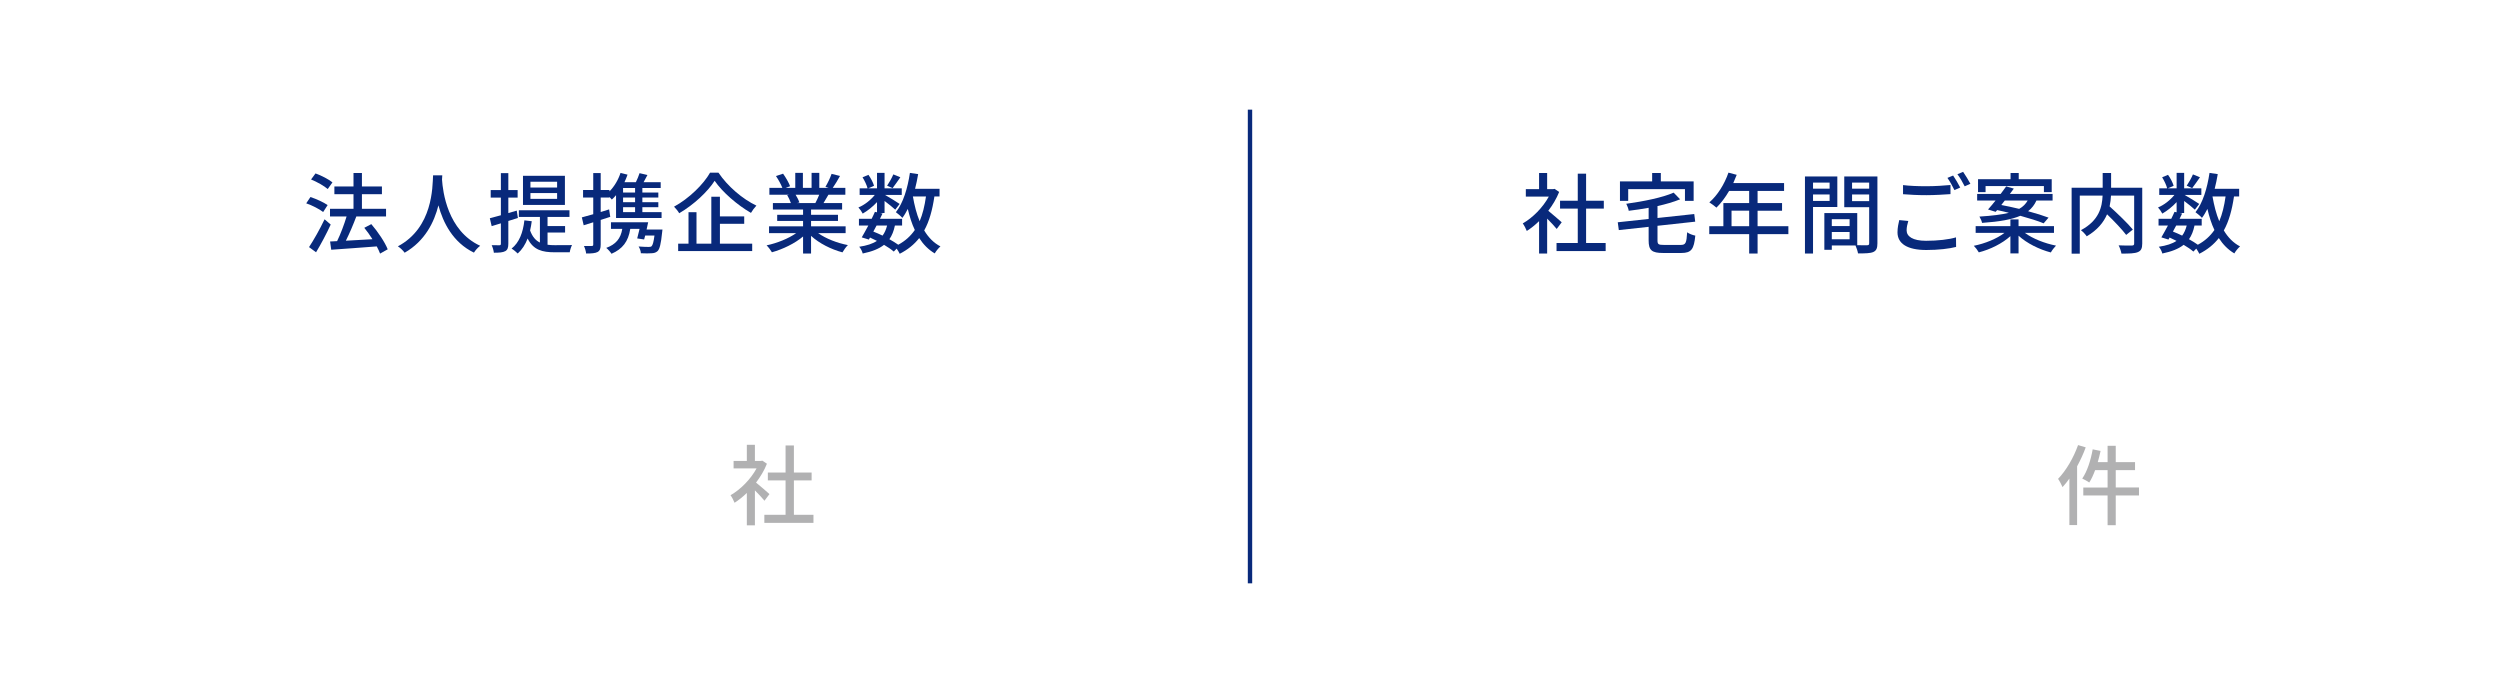 <?xml version="1.0" encoding="UTF-8"?>
<svg id="uuid-27765ab7-af8b-4054-b11e-ac31716d8e8d" data-name=" レイヤー 1" xmlns="http://www.w3.org/2000/svg" viewBox="0 0 570 158">
  <defs>
    <style>
      .uuid-15fb6c5c-55ce-46b9-865c-61cf5466c872 {
        fill: #b1b1b2;
      }

      .uuid-4a38f92a-de8e-4bab-8f93-463e19289ef0 {
        fill: none;
        stroke: #08297b;
        stroke-miterlimit: 10;
      }

      .uuid-f7389097-d707-4469-a346-9589dea00711 {
        fill: #08297b;
      }
    </style>
  </defs>
  <line class="uuid-4a38f92a-de8e-4bab-8f93-463e19289ef0" x1="285" y1="133" x2="285" y2="25"/>
  <path class="uuid-f7389097-d707-4469-a346-9589dea00711" d="M73.68,48.34c-.82-.64-2.5-1.52-3.86-1.98l.96-1.44c1.34.44,3.04,1.22,3.92,1.84,0,0-1.02,1.58-1.02,1.58ZM75.4,51.2c-.96,2.1-2.22,4.46-3.34,6.32l-1.6-1.18c1.02-1.54,2.46-4.06,3.54-6.34,0,0,1.4,1.2,1.4,1.2ZM74.72,43.1c-.8-.7-2.46-1.64-3.8-2.18l1.02-1.38c1.34.48,3,1.34,3.86,2.04,0,0-1.08,1.52-1.08,1.52ZM86.66,57.82c-.18-.48-.44-1.04-.76-1.64-3.74.3-7.66.56-10.38.76l-.26-1.88,1.6-.08c.8-1.62,1.62-3.82,2.16-5.62h-3.78v-1.76h5.36v-3.32h-4.36v-1.76h4.36v-3.08h1.92v3.08h4.56v1.76h-4.56v3.32h5.5v1.76h-6.78c-.68,1.82-1.56,3.88-2.38,5.52,1.88-.1,3.98-.22,6.06-.34-.58-.92-1.22-1.82-1.86-2.6l1.6-.84c1.5,1.74,3.1,4.12,3.74,5.74,0,0-1.74.98-1.74.98Z"/>
  <path class="uuid-f7389097-d707-4469-a346-9589dea00711" d="M100.84,39.98c-.02.28-.02.62-.06.98.18,2.66,1.22,11.64,8.7,15.08-.58.44-1.12,1.06-1.42,1.56-4.84-2.34-7.06-6.92-8.1-10.78-.96,3.82-3.06,8.14-7.7,10.8-.34-.48-.94-1.06-1.54-1.46,8-4.26,7.88-13.54,8.02-16.18,0,0,2.1,0,2.1,0Z"/>
  <path class="uuid-f7389097-d707-4469-a346-9589dea00711" d="M115.9,50.38v5.18c0,.92-.18,1.42-.7,1.7-.54.3-1.34.36-2.6.36-.04-.44-.26-1.24-.5-1.72.8.02,1.54.02,1.76.02.24,0,.34-.08.34-.36v-4.64l-2.1.64-.42-1.8c.7-.18,1.58-.42,2.52-.68v-4.02h-2.32v-1.72h2.32v-3.86h1.7v3.86h2.12v1.72h-2.12v3.52l1.92-.56.26,1.68-2.18.68ZM124.84,55.8c.54.08,1.08.1,1.66.1s3.18,0,3.92-.02c-.22.4-.46,1.18-.52,1.64h-3.44c-2.78,0-4.86-.5-6.16-3.14-.54,1.4-1.28,2.54-2.26,3.42-.28-.3-.98-.88-1.4-1.12,1.74-1.38,2.6-3.62,2.92-6.44l1.68.2c-.1.74-.22,1.44-.38,2.1.52,1.44,1.28,2.3,2.24,2.76v-5.84h-4.8v-1.52h11.54v1.52h-5v2.08h4v1.48h-4v2.78h0ZM128.8,46.72h-9.56v-6.64h9.56v6.64ZM127.02,41.44h-6.08v1.32h6.08v-1.32ZM127.02,44.02h-6.08v1.32h6.08v-1.32Z"/>
  <path class="uuid-f7389097-d707-4469-a346-9589dea00711" d="M139.14,49.44c-.72.24-1.46.48-2.18.7v5.6c0,.92-.18,1.42-.72,1.72-.54.28-1.32.34-2.6.34-.04-.44-.26-1.24-.5-1.72.8.02,1.54.02,1.76,0,.26,0,.36-.06.36-.34v-5.06l-2.18.68-.42-1.8c.72-.18,1.62-.44,2.6-.72v-3.8h-2.32v-1.72h2.32v-3.86h1.7v3.86h2v.32c1.1-1.12,2-2.62,2.52-4.22l1.6.4c-.2.58-.44,1.16-.7,1.72h2.6c.32-.68.66-1.46.84-2.06l1.8.42c-.28.56-.58,1.12-.88,1.64h3.9v1.32h-4.18v1.04h3.64v1.14h-3.64v1.06h3.64v1.14h-3.64v1.12h4.38v1.34h-10.38v-5.2c-.3.36-.64.7-.96,1-.12-.16-.32-.38-.54-.6v.14h-2v3.3l1.92-.6.26,1.7h0ZM151.04,52.34s-.04.44-.08.68c-.26,2.56-.54,3.72-1.02,4.22-.38.34-.78.48-1.38.5-.5.04-1.44.06-2.44,0-.02-.48-.24-1.12-.52-1.54.94.08,1.9.1,2.28.1.32,0,.52-.02.68-.16.26-.26.46-.94.66-2.44h-2.12c-.08.32-.16.64-.24.9l-1.58-.24c.16-.62.36-1.4.54-2.18h-2.12c-.44,2.9-1.78,4.6-4.28,5.68-.2-.34-.82-1.06-1.2-1.34,2.18-.8,3.3-2.12,3.66-4.34h-2.58v-1.5h8.48c-.12.54-.24,1.1-.36,1.66h3.62ZM144.8,42.86h-2.74v1.04h2.74v-1.04ZM144.8,45.04h-2.74v1.06h2.74v-1.06ZM144.8,47.24h-2.74v1.12h2.74v-1.12Z"/>
  <path class="uuid-f7389097-d707-4469-a346-9589dea00711" d="M163.8,39.36c2.12,3.14,5.5,6.02,8.66,7.52-.46.48-.92,1.1-1.24,1.66-3.1-1.78-6.52-4.74-8.28-7.32-1.6,2.5-4.74,5.44-8.08,7.4-.24-.44-.78-1.1-1.18-1.5,3.44-1.88,6.72-5.1,8.22-7.76h1.9ZM164.14,55.56h7.36v1.68h-16.88v-1.68h2.36v-7.18h1.82v7.18h3.38v-10.7h1.96v4.48h5.54v1.68h-5.54v4.54h0Z"/>
  <path class="uuid-f7389097-d707-4469-a346-9589dea00711" d="M186.54,53.16c1.76,1.24,4.34,2.26,6.78,2.72-.42.4-.96,1.16-1.24,1.66-2.6-.7-5.28-2.04-7.16-3.76v4.02h-1.82v-3.88c-1.9,1.6-4.6,2.9-7.1,3.6-.28-.48-.8-1.18-1.22-1.58,2.38-.5,4.98-1.54,6.74-2.78h-6.18v-1.56h7.76v-1.22h-5.9v-1.4h5.9v-1.2h-6.88v-1.48h4.1c-.18-.56-.52-1.28-.84-1.82l.48-.08h-4.54v-1.56h2.96c-.3-.78-.9-1.88-1.46-2.7l1.62-.54c.62.86,1.32,2.08,1.6,2.86l-1.02.38h2.2v-3.42h1.74v3.42h1.98v-3.42h1.76v3.42h2.16l-.76-.24c.48-.8,1.1-2.06,1.4-2.96l1.92.48c-.54.98-1.14,1.98-1.66,2.72h2.88v1.56h-3.86c-.38.68-.78,1.34-1.12,1.9h4.24v1.48h-7.08v1.2h6.14v1.4h-6.14v1.22h7.88v1.56s-6.26,0-6.26,0ZM181.4,44.4c.36.58.72,1.3.86,1.78l-.58.12h4.22c.3-.54.62-1.26.88-1.9,0,0-5.38,0-5.38,0Z"/>
  <path class="uuid-f7389097-d707-4469-a346-9589dea00711" d="M213.04,44.8c-.46,3.1-1.16,5.66-2.32,7.74.94,1.58,2.16,2.84,3.7,3.64-.42.36-1.02,1.08-1.3,1.6-1.44-.86-2.6-2.04-3.54-3.5-1.14,1.46-2.6,2.64-4.44,3.58-.14-.3-.42-.78-.7-1.18l-.66.68c-.56-.5-1.34-1.02-2.22-1.54-1.16.92-2.74,1.54-4.86,1.98-.12-.5-.46-1.18-.8-1.54,1.74-.26,3.06-.68,4.04-1.34-.52-.26-1.04-.52-1.58-.76l-.26.46-1.62-.5c.44-.74.96-1.7,1.5-2.7h-2.14v-1.54h2.9c.28-.54.52-1.08.74-1.58l.48.1v-2.32c-.96,1.04-2.14,1.98-3.26,2.62-.22-.42-.64-1.04-.98-1.4,1.34-.54,2.78-1.66,3.74-2.86h-3.46v-1.5h1.8c-.16-.7-.66-1.74-1.14-2.52l1.34-.56c.56.76,1.08,1.8,1.28,2.5l-1.32.58h2v-3.52h1.72v3.52h3.92v1.5h-3.82c.9.5,2.84,1.7,3.34,2.06l-1,1.3c-.48-.46-1.54-1.3-2.44-1.98v2.74h-1l.54.12c-.18.38-.38.78-.58,1.2h5.04v1.54h-1.64c-.26,1.24-.66,2.28-1.26,3.12.76.42,1.46.86,2.02,1.26,1.6-.86,2.82-1.98,3.78-3.36-.68-1.42-1.18-3.04-1.6-4.8-.38.74-.78,1.44-1.24,2.04-.28-.34-1.06-1-1.48-1.3,1.66-2.08,2.68-5.44,3.2-8.96l1.88.28c-.2,1.14-.42,2.26-.7,3.34h5.58v1.76h-1.18,0ZM199.86,51.42c-.26.46-.5.94-.74,1.38.7.28,1.42.58,2.1.92.48-.62.8-1.38,1.04-2.3h-2.4ZM205.28,40.42c-.64.9-1.28,1.86-1.78,2.48l-1.24-.56c.48-.7,1.1-1.8,1.42-2.58,0,0,1.6.66,1.6.66ZM208.14,44.8c.36,2.04.84,3.96,1.54,5.64.68-1.6,1.14-3.48,1.44-5.64h-2.98Z"/>
  <path class="uuid-f7389097-d707-4469-a346-9589dea00711" d="M354.93,52.2c-.46-.58-1.36-1.54-2.18-2.36v7.96h-1.84v-7.38c-.9.88-1.86,1.64-2.8,2.24-.18-.48-.64-1.36-.92-1.72,2.28-1.3,4.58-3.62,5.94-6.12h-5.24v-1.7h3.02v-3.68h1.84v3.68h1.38l.32-.06,1.04.7c-.6,1.52-1.48,2.98-2.48,4.3.94.76,2.6,2.2,3.06,2.62,0,0-1.14,1.52-1.14,1.52ZM366.09,55.4v1.84h-11.2v-1.84h4.84v-7.84h-4.04v-1.8h4.04v-6.16h1.9v6.16h4.04v1.8h-4.04v7.84h4.46Z"/>
  <path class="uuid-f7389097-d707-4469-a346-9589dea00711" d="M383.23,55.84c1.12,0,1.3-.46,1.44-2.88.44.34,1.3.66,1.86.76-.3,3.08-.88,3.96-3.18,3.96h-4.16c-2.58,0-3.3-.62-3.3-2.84v-3.12l-6.8.74-.24-1.78,7.04-.76v-2.54c-1.52.28-3.06.5-4.54.68-.06-.46-.34-1.18-.56-1.6,3.92-.54,8.3-1.42,10.8-2.54l1.48,1.52c-1.46.6-3.26,1.12-5.16,1.54v2.72l8.38-.9.22,1.74-8.6.94v3.34c0,.88.22,1.02,1.42,1.02h3.9,0ZM371.23,45.8h-1.88v-4.44h7.34v-1.92h1.98v1.92h7.48v4.44h-1.98v-2.68h-12.94v2.68Z"/>
  <path class="uuid-f7389097-d707-4469-a346-9589dea00711" d="M407.75,53.38h-7.02v4.42h-1.92v-4.42h-9.1v-1.8h3.22v-5.28h5.88v-2.76h-4.58c-.86,1.48-1.86,2.8-2.88,3.8-.36-.32-1.16-.92-1.62-1.2,1.84-1.58,3.44-4.12,4.36-6.78l1.88.5c-.24.62-.52,1.28-.78,1.88h11.58v1.8h-6.04v2.76h5.58v1.74h-5.58v3.54h7.02v1.8h0ZM398.81,51.58v-3.54h-4.02v3.54h4.02Z"/>
  <path class="uuid-f7389097-d707-4469-a346-9589dea00711" d="M413.37,47.2v10.6h-1.84v-17.56h7.38v6.96s-5.54,0-5.54,0ZM413.37,41.64v1.38h3.78v-1.38h-3.78ZM417.15,45.82v-1.48h-3.78v1.48h3.78ZM428.05,55.48c0,1.06-.22,1.66-.94,1.98-.7.3-1.8.32-3.48.32-.08-.5-.34-1.3-.58-1.82h-5.4v1h-1.7v-8.38h7.5v7.32c.98.04,1.94.02,2.26.02.36-.02.46-.12.46-.46v-8.22h-5.68v-7h7.56v15.24ZM417.65,49.98v1.56h4.06v-1.56h-4.06ZM421.71,54.56v-1.66h-4.06v1.66h4.06ZM422.27,41.64v1.38h3.9v-1.38h-3.9ZM426.17,45.86v-1.52h-3.9v1.52h3.9Z"/>
  <path class="uuid-f7389097-d707-4469-a346-9589dea00711" d="M435.09,50.38c-.22.76-.38,1.42-.38,2.14,0,1.38,1.38,2.38,4.42,2.38,2.7,0,5.24-.3,6.84-.78l.02,2.18c-1.54.4-4,.7-6.8.7-4.26,0-6.56-1.42-6.56-4.02,0-1.08.22-2.02.4-2.8,0,0,2.06.2,2.06.2ZM433.89,42.2c1.44.18,3.28.26,5.3.26s4.06-.14,5.52-.28v2.08c-1.36.1-3.66.24-5.5.24-2.02,0-3.72-.1-5.32-.22v-2.08h0ZM446.93,42.76l-1.32.58c-.4-.82-1.04-2.02-1.6-2.78l1.3-.54c.5.72,1.22,1.96,1.62,2.74h0ZM449.25,41.9l-1.3.58c-.44-.86-1.08-2.02-1.66-2.76l1.3-.54c.52.74,1.28,2,1.66,2.72Z"/>
  <path class="uuid-f7389097-d707-4469-a346-9589dea00711" d="M461.67,53.1c1.8,1.32,4.54,2.4,7.1,2.9-.38.38-.92,1.08-1.18,1.56-2.62-.68-5.46-2.08-7.36-3.82v4.04h-1.86v-3.94c-1.86,1.68-4.6,3.04-7.2,3.7-.24-.44-.76-1.12-1.14-1.5,2.52-.5,5.24-1.6,6.98-2.94h-6.56v-1.54h7.92v-1.54h1.86v1.54h8.08v1.54s-6.64,0-6.64,0ZM453.27,47.76c.52-.56,1.1-1.28,1.72-2.04h-4.2v-1.5h5.36c.44-.6.88-1.18,1.26-1.72l1.74.5c-.28.4-.58.8-.9,1.22h9.74v1.5h-3.68c-.44.96-1.04,1.76-1.9,2.44,1.8.48,3.44,1,4.66,1.46l-1.12,1.3c-1.28-.54-3.22-1.14-5.32-1.72-1.94.84-4.7,1.34-8.72,1.62-.06-.4-.38-1.08-.6-1.44,2.94-.18,5.1-.46,6.72-.86-.92-.24-1.82-.44-2.68-.62l-.34.4s-1.74-.54-1.74-.54ZM452.71,43.8h-1.72v-2.94h7.42v-1.42h1.86v1.42h7.52v2.94h-1.78v-1.38h-13.3v1.38ZM457.09,45.72c-.26.34-.54.68-.8,1.02,1.28.24,2.68.54,4.08.88.92-.5,1.5-1.14,1.94-1.9h-5.22Z"/>
  <path class="uuid-f7389097-d707-4469-a346-9589dea00711" d="M488.43,55.52c0,1.1-.26,1.66-1,1.96-.74.32-1.98.34-3.74.34-.08-.52-.38-1.38-.64-1.88,1.3.06,2.66.06,3.04.04s.5-.12.5-.48v-10.9h-5.28c-.04.78-.14,1.6-.32,2.46,1.84,1.66,4.14,3.86,5.3,5.28l-1.52,1.22c-.92-1.22-2.7-3.1-4.36-4.7-.78,1.82-2.18,3.58-4.64,5.02-.24-.4-.88-1.06-1.32-1.4,4.16-2.2,4.84-5.32,4.94-7.88h-5.2v13.24h-1.86v-15.04h7.08v-3.36h1.92v3.36h7.1v12.72Z"/>
  <path class="uuid-f7389097-d707-4469-a346-9589dea00711" d="M509.35,44.8c-.46,3.1-1.16,5.66-2.32,7.74.94,1.58,2.16,2.84,3.7,3.64-.42.36-1.02,1.08-1.3,1.6-1.44-.86-2.6-2.04-3.54-3.5-1.14,1.46-2.6,2.64-4.44,3.58-.14-.3-.42-.78-.7-1.18l-.66.68c-.56-.5-1.34-1.02-2.22-1.54-1.16.92-2.74,1.54-4.86,1.98-.12-.5-.46-1.18-.8-1.54,1.74-.26,3.06-.68,4.04-1.34-.52-.26-1.04-.52-1.58-.76l-.26.46-1.62-.5c.44-.74.96-1.7,1.5-2.7h-2.14v-1.54h2.9c.28-.54.52-1.08.74-1.58l.48.1v-2.32c-.96,1.04-2.14,1.98-3.26,2.62-.22-.42-.64-1.04-.98-1.4,1.34-.54,2.78-1.66,3.74-2.86h-3.46v-1.5h1.8c-.16-.7-.66-1.74-1.14-2.52l1.34-.56c.56.76,1.08,1.8,1.28,2.5l-1.32.58h2v-3.52h1.72v3.52h3.92v1.5h-3.82c.9.5,2.84,1.7,3.34,2.06l-1,1.3c-.48-.46-1.54-1.3-2.44-1.98v2.74h-1l.54.12c-.18.38-.38.78-.58,1.2h5.04v1.54h-1.64c-.26,1.24-.66,2.28-1.26,3.12.76.42,1.46.86,2.02,1.26,1.6-.86,2.82-1.98,3.78-3.36-.68-1.42-1.18-3.04-1.6-4.8-.38.74-.78,1.44-1.24,2.04-.28-.34-1.06-1-1.48-1.3,1.66-2.08,2.68-5.44,3.2-8.96l1.88.28c-.2,1.14-.42,2.26-.7,3.34h5.58v1.76h-1.18,0ZM496.17,51.42c-.26.46-.5.94-.74,1.38.7.28,1.42.58,2.1.92.48-.62.8-1.38,1.04-2.3h-2.4ZM501.59,40.42c-.64.9-1.28,1.86-1.78,2.48l-1.24-.56c.48-.7,1.1-1.8,1.42-2.58l1.6.66h0ZM504.45,44.8c.36,2.04.84,3.96,1.54,5.64.68-1.6,1.14-3.48,1.44-5.64h-2.98Z"/>
  <path class="uuid-15fb6c5c-55ce-46b9-865c-61cf5466c872" d="M475.54,102c-.52,1.46-1.2,2.92-1.96,4.32v13.4h-1.76v-10.6c-.5.7-1.04,1.38-1.56,1.94-.18-.44-.7-1.44-1.02-1.88,1.82-1.88,3.52-4.78,4.56-7.7,0,0,1.74.52,1.74.52ZM487.69,112.97h-5.3v6.78h-1.86v-6.78h-5.54v-1.82h5.54v-3.96h-2.84c-.4,1.08-.84,2.06-1.34,2.82-.36-.26-1.16-.7-1.6-.9,1.12-1.6,1.94-4.16,2.38-6.66l1.8.36c-.18.86-.4,1.72-.64,2.56h2.24v-3.72h1.86v3.72h4.4v1.82h-4.4v3.96h5.3v1.82h0Z"/>
  <path class="uuid-15fb6c5c-55ce-46b9-865c-61cf5466c872" d="M174.3,114.17c-.46-.58-1.36-1.54-2.18-2.36v7.96h-1.84v-7.38c-.9.88-1.86,1.64-2.8,2.24-.18-.48-.64-1.36-.92-1.72,2.28-1.3,4.58-3.62,5.94-6.12h-5.24v-1.7h3.02v-3.68h1.84v3.68h1.38l.32-.06,1.04.7c-.6,1.52-1.48,2.98-2.48,4.3.94.76,2.6,2.2,3.06,2.62l-1.14,1.52h0ZM185.47,117.37v1.84h-11.2v-1.84h4.84v-7.84h-4.04v-1.8h4.04v-6.16h1.9v6.16h4.04v1.8h-4.04v7.84s4.46,0,4.46,0Z"/>
</svg>